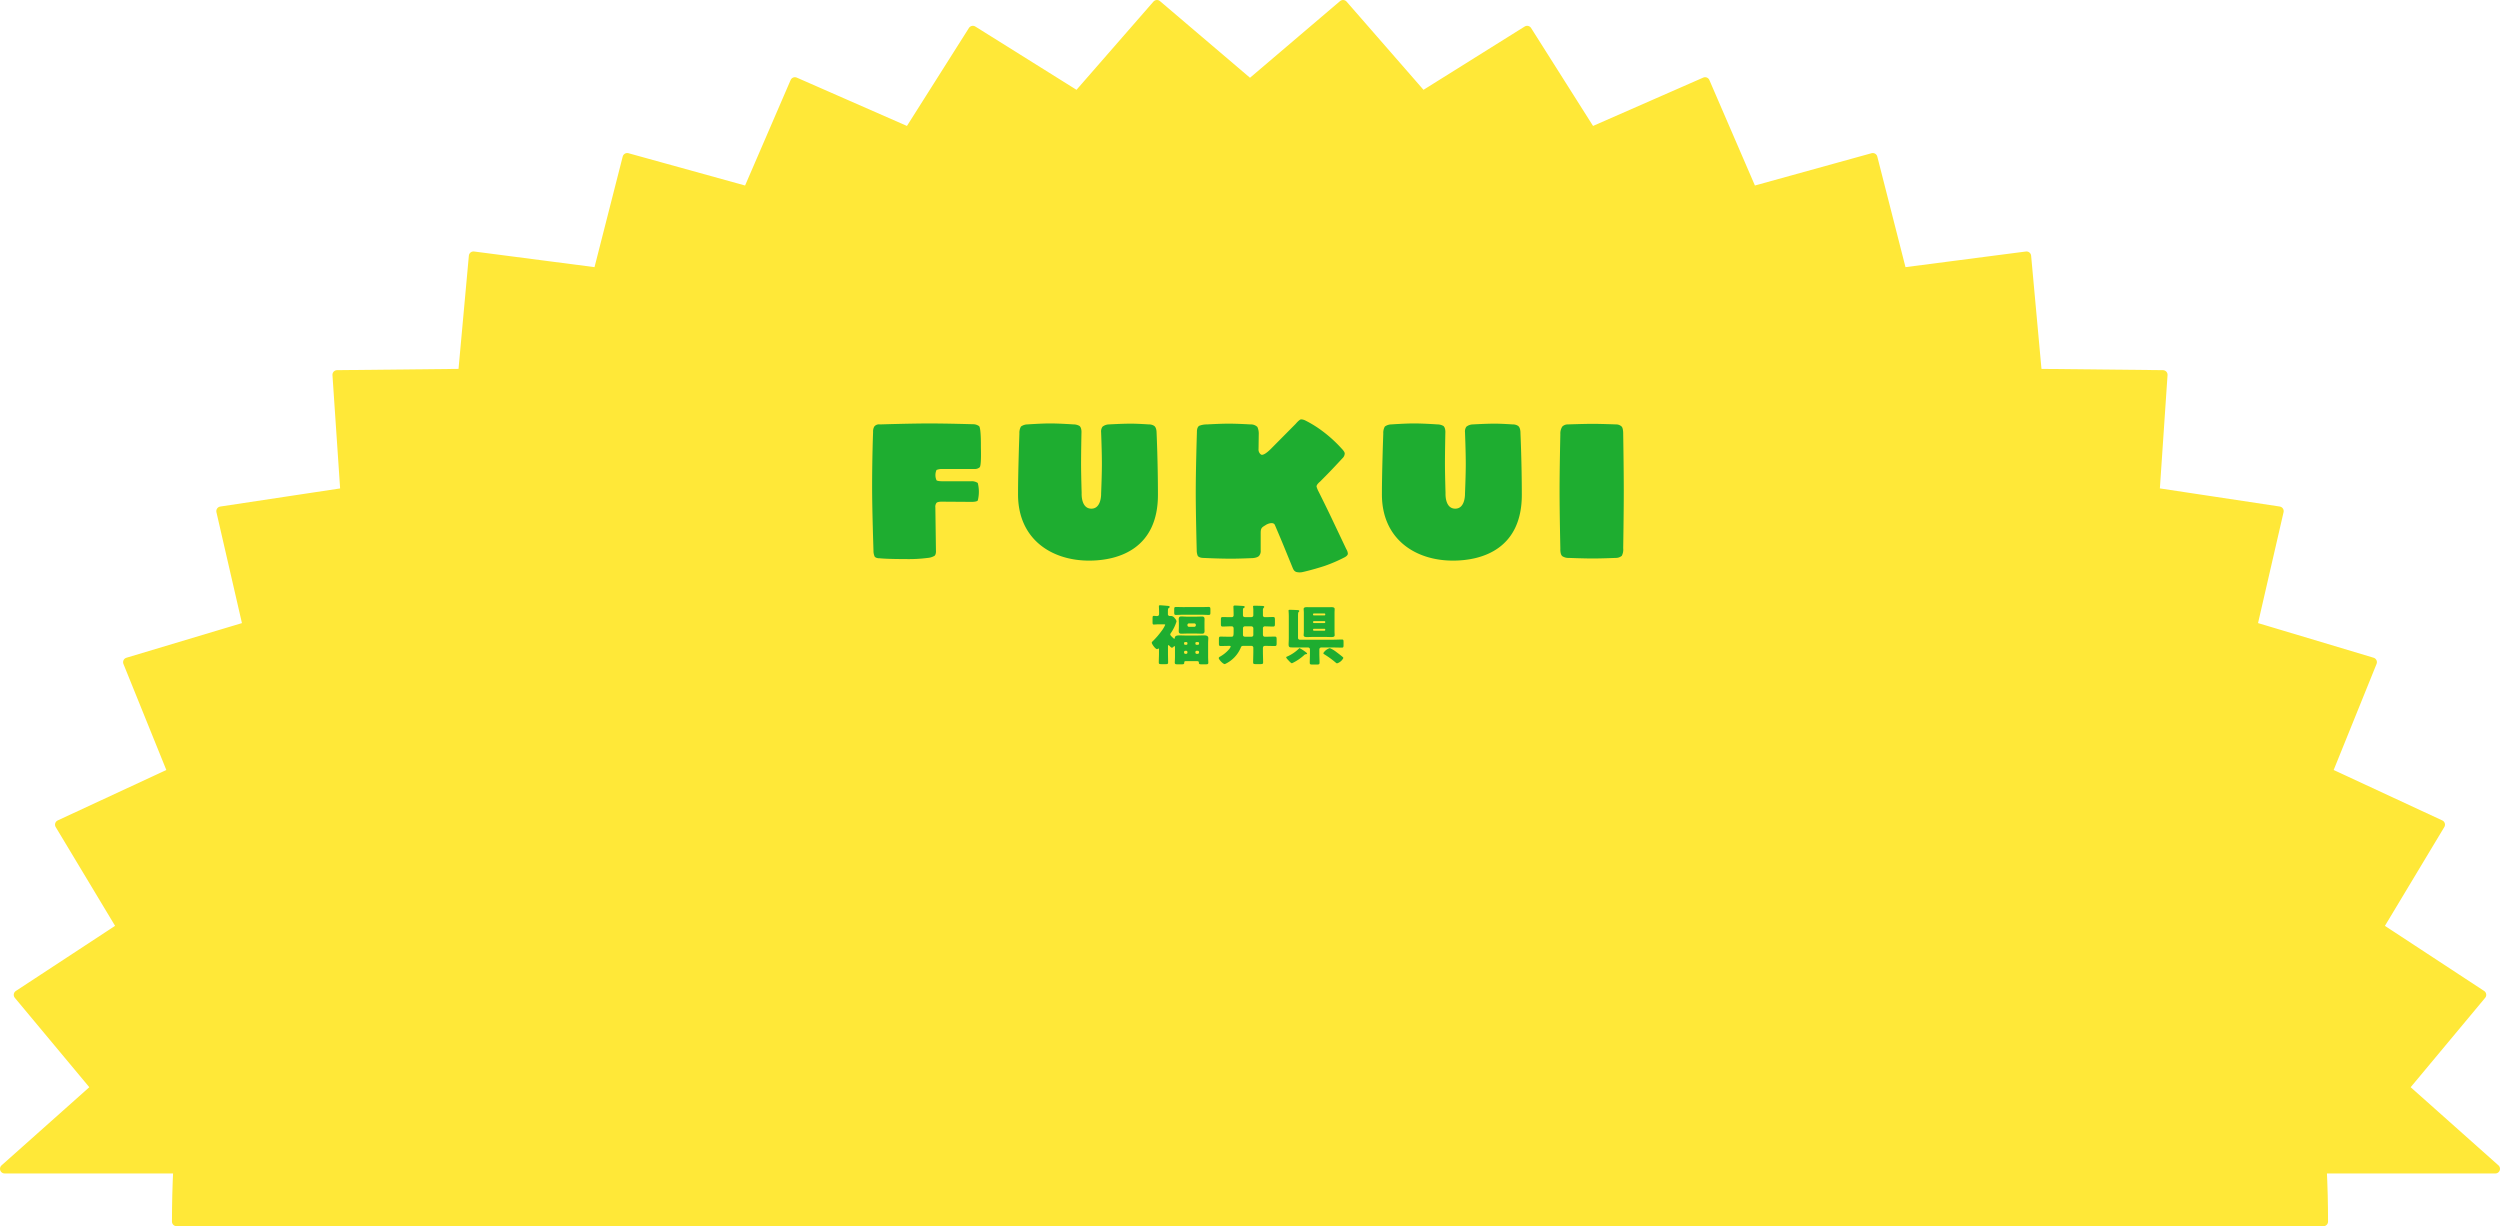 <svg xmlns="http://www.w3.org/2000/svg" width="539.63" height="264.675" viewBox="0 0 539.63 264.675">
  <g id="ttl" transform="translate(-330.629 -193.574)">
    <path id="パス_178" data-name="パス 178" d="M537.63,251.295l-19.67-17.514,16.7-20.041L512.436,199.16,525.754,177l-24.311-11.288,9.618-23.78-25.842-7.746,5.72-24.86-26.785-4.05L465.87,79.9l-27.128-.282-2.316-25.339-26.872,3.492-6.307-24.735L377.229,40.24,367.05,16.666l-24.572,10.78L328.639,5.573,306.071,19.688,288.9,0,268.815,17.1,248.733,0,231.559,19.688,208.991,5.573,195.151,27.447l-24.572-10.78L160.4,40.241l-26.018-7.206L128.077,57.77,101.2,54.278,98.887,79.617,71.759,79.9l1.716,25.381L46.69,109.33l5.719,24.86-25.841,7.746,9.618,23.779L11.876,177l13.318,22.157L2.966,213.741l16.7,20.04L0,251.295H37.4q-.278,5.656-.281,11.381H500.512q0-5.724-.281-11.381Z" transform="translate(331.629 194.573)" fill="#ffe838" stroke="#ffe838" stroke-linejoin="round" stroke-width="2"/>
    <path id="パス_387915" data-name="パス 387915" d="M-13.062-7.532a.332.332,0,0,1,.336-.336h1.148a.341.341,0,0,1,.336.336v.07a.341.341,0,0,1-.336.336h-1.148a.341.341,0,0,1-.336-.336Zm-.252-1.792c-.35,0-.7-.042-1.05-.042-.392,0-.574.154-.574.574,0,.266.028.56.028.854v.882c0,.294-.028.574-.028.854,0,.42.182.56.588.56.336,0,.686-.028,1.036-.028h2.324c.35,0,.7.028,1.05.028.392,0,.574-.14.574-.56,0-.28-.014-.56-.014-.854v-.882c0-.294.014-.588.014-.854,0-.42-.182-.56-.588-.56-.336,0-.686.028-1.036.028Zm-.728-2.058c-.49,0-.994-.028-1.484-.028-.392,0-.392.168-.392.686v.532c0,.336.042.5.378.5.5,0,.994-.042,1.5-.042h4.06c.49,0,.994.042,1.5.042.364,0,.378-.168.378-.56v-.49c0-.5,0-.672-.392-.672-.5,0-.994.028-1.484.028Zm.98,7.91a.213.213,0,0,1-.224.224h-.28a.23.23,0,0,1-.224-.224v-.14a.23.23,0,0,1,.224-.224h.28a.221.221,0,0,1,.224.224Zm0,1.9a.269.269,0,0,1-.266.28h-.182a.281.281,0,0,1-.28-.28v-.1a.281.281,0,0,1,.28-.28h.182a.269.269,0,0,1,.266.28Zm2.506-1.9a.23.23,0,0,1-.224.224h-.336a.221.221,0,0,1-.224-.224v-.14a.221.221,0,0,1,.224-.224h.336a.23.23,0,0,1,.224.224Zm0,1.9a.281.281,0,0,1-.28.28h-.238a.269.269,0,0,1-.266-.28v-.1a.269.269,0,0,1,.266-.28h.238a.281.281,0,0,1,.28.28Zm-5.194.9c0,.462-.042,1.12-.042,1.288,0,.308.21.35.476.35h1.106c.28,0,.462-.042.462-.35V.532c0-.112.07-.252.322-.252H-11c.182,0,.406.056.406.266V.63c0,.308.21.336.462.336H-9.03c.266,0,.476-.028.476-.35,0-.2-.042-.77-.042-1.288V-3.5c0-.532.042-.952.042-1.176,0-.56-.532-.6-.966-.6-.476,0-.966.028-1.442.028H-13.37c-.476,0-.966-.028-1.442-.028-.336,0-.924.028-.966.49,0,.07,0,.224-.14.224-.07,0-.112-.042-.168-.1a1.145,1.145,0,0,0-.126-.112c-.21-.2-.56-.518-.56-.7a.541.541,0,0,1,.112-.28,9.061,9.061,0,0,0,1.246-2.534,1.156,1.156,0,0,0-.364-.658.251.251,0,0,0-.07-.1.98.98,0,0,0-.84-.42h-.21a.383.383,0,0,1-.378-.434v-.56c0-.266.014-.6.126-.672.154-.1.252-.154.252-.294,0-.168-.14-.2-.42-.224s-1.386-.126-1.638-.126c-.154,0-.266.028-.266.2,0,.07.042.672.042,1.442v.21c0,.392-.21.476-.5.476-.182,0-.42-.042-.63-.042-.252,0-.28.126-.28.616v.756c0,.35.028.5.28.5.154,0,.532-.042.924-.042h1.232c.14,0,.294,0,.294.112a6.1,6.1,0,0,1-.812,1.358,17,17,0,0,1-1.862,2.156c-.1.1-.224.182-.224.336,0,.294.784,1.386,1.134,1.386a.3.3,0,0,0,.182-.07.214.214,0,0,1,.14-.056c.1,0,.1.1.1.266v.8c0,.644-.042,1.288-.042,1.932,0,.35.154.378.6.378h.812c.462,0,.6-.028.6-.392,0-.644-.028-1.274-.028-1.918V-2.926c0-.126,0-.238.126-.238.07,0,.112.056.168.112.1.112.392.434.546.434a.486.486,0,0,0,.322-.168c.056-.056.14-.168.238-.168s.112.112.112.28ZM-3.99-4.984c-.63,0-1.26-.028-1.9-.028-.35,0-.378.154-.378.616v.812c0,.448.028.6.378.6.644,0,1.274-.028,1.918-.028.112,0,.252.014.252.154a2.1,2.1,0,0,1-.42.658A7.37,7.37,0,0,1-6.034-.686c-.1.056-.266.168-.266.308,0,.308.9,1.3,1.316,1.3a6.753,6.753,0,0,0,3.458-3.6c.112-.322.308-.336.63-.336H.77a.391.391,0,0,1,.392.392v.854C1.162-.98,1.12-.21,1.12.56c0,.322.154.364.56.364h.994c.448,0,.6-.042.6-.364,0-.77-.042-1.54-.042-2.324v-.672c0-.378.084-.574.5-.574h.168c.644,0,1.274.028,1.9.028.364,0,.392-.168.392-.616v-.8c0-.448-.028-.616-.392-.616-.63,0-1.26.028-1.9.028H3.682c-.35,0-.448-.21-.448-.532V-6.762a.4.4,0,0,1,.406-.462c.6,0,1.2.042,1.792.042.364,0,.392-.168.392-.63v-.8c0-.476-.028-.63-.406-.63-.5,0-1.022.028-1.526.028h-.28a.383.383,0,0,1-.378-.406v-1.008a.86.86,0,0,1,.14-.6c.084-.07.14-.112.14-.2,0-.168-.2-.2-.476-.21-.56-.028-1.176-.042-1.708-.042-.14,0-.224.042-.224.182,0,.056.014.1.014.14a6.6,6.6,0,0,1,.042.924v.8c0,.322-.238.42-.518.42H-.56c-.336,0-.518-.112-.518-.462v-1.078c0-.224,0-.336.21-.462.084-.042.168-.084.168-.182a.191.191,0,0,0-.168-.2c-.168-.042-1.694-.126-1.932-.126-.168,0-.336.028-.336.266,0,.084.042.994.042,1.6v.2a.4.4,0,0,1-.42.448h-.378c-.518,0-1.036-.028-1.554-.028-.364,0-.392.168-.392.63V-7.8c0,.448.028.616.378.616.532,0,1.05-.042,1.568-.042h.406c.294,0,.392.224.392.476v.6c0,.952-.042,1.162-.462,1.162Zm5.152-.392a.383.383,0,0,1-.392.392H-.574c-.266,0-.5-.1-.5-.406V-6.832a.4.4,0,0,1,.392-.392H.77a.4.4,0,0,1,.392.392Zm12.964-5.978c-.448,0-.9-.014-1.344-.014-.28,0-.756,0-.756.392,0,.21.042.434.042.854v3.948c0,.434-.042.644-.042.868,0,.392.476.392.756.392.448,0,.9-.028,1.344-.028h2.492c.448,0,.9.028,1.344.028.28,0,.756,0,.756-.392,0-.238-.028-.476-.028-.868v-3.948c0-.392.028-.63.028-.854,0-.392-.476-.392-.756-.392-.448,0-.9.014-1.344.014Zm-.07,1.5a.159.159,0,0,1,.168-.154h2.31a.155.155,0,0,1,.154.154v.112a.155.155,0,0,1-.154.154h-2.31a.159.159,0,0,1-.168-.154Zm0,1.68a.176.176,0,0,1,.182-.182h2.268a.176.176,0,0,1,.182.182v.056a.185.185,0,0,1-.182.182H14.238a.185.185,0,0,1-.182-.182Zm0,1.652a.176.176,0,0,1,.182-.182h2.268a.176.176,0,0,1,.182.182v.056a.176.176,0,0,1-.182.182H14.238a.176.176,0,0,1-.182-.182Zm-2.912,4c-.056,0-.112.07-.154.112A8.577,8.577,0,0,1,8.47-.714c-.07.028-.21.07-.21.168,0,.182.378.546.6.784.168.182.476.5.644.5A10.471,10.471,0,0,0,12.18-1.064a.45.45,0,0,1,.308-.14c.1-.014.28-.028.28-.14s-.2-.252-.378-.392A8.63,8.63,0,0,0,11.144-2.52Zm6.538,0a2.474,2.474,0,0,0-1.414,1.078c0,.126.2.238.28.294A18.92,18.92,0,0,1,19,.644a.376.376,0,0,0,.252.112A2.274,2.274,0,0,0,20.594-.392c0-.126-.2-.266-.308-.364-.308-.252-.826-.658-1.162-.9A6.074,6.074,0,0,0,17.682-2.52ZM10.808-9.142c0-.714,0-1.078.14-1.2.084-.07.126-.1.126-.2,0-.168-.182-.182-.462-.2-.476-.028-1.12-.056-1.568-.056-.14,0-.28.014-.28.182,0,.084.056.462.056,1.246v4.69c0,.5-.042,1.008-.042,1.344,0,.546.168.658.672.658.378,0,.63.014.882.014h2.66a.4.4,0,0,1,.392.392v.952c0,.644-.042,1.288-.042,1.946,0,.364.154.392.616.392h.84c.5,0,.658-.028.658-.406,0-.644-.042-1.288-.042-1.932v-.952a.4.4,0,0,1,.392-.392h2.716c.588,0,1.19.028,1.778.028.308,0,.336-.154.336-.574v-.616c0-.406-.028-.56-.336-.56-.588,0-1.19.042-1.778.042H11.2a.383.383,0,0,1-.392-.392Z" transform="translate(600 336)" fill="#1ead30"/>
    <path id="パス_387916" data-name="パス 387916" d="M-58.023-28.434a2.2,2.2,0,0,0-1.344-.42s-5.544-.168-9.324-.168c-4.158,0-10.752.21-10.752.21a1.3,1.3,0,0,0-1.218.462,2.193,2.193,0,0,0-.252,1.176s-.21,5.376-.21,11.886c0,4.872.294,13.734.294,13.734a3.027,3.027,0,0,0,.252,1.26c.294.42,1.134.378,1.134.378s1.386.168,5.544.168A32.193,32.193,0,0,0-69.111,0a3.353,3.353,0,0,0,1.47-.462c.378-.336.294-1.176.294-1.176l-.126-9.24a1.4,1.4,0,0,1,.252-1.008c.294-.294,1.26-.252,1.26-.252l6.174.042s1.218.042,1.47-.294a7.66,7.66,0,0,0,0-3.78,2.229,2.229,0,0,0-1.386-.378h-6.342s-.966,0-1.176-.21a2.738,2.738,0,0,1,0-2.226A3.043,3.043,0,0,1-66-19.194h6.972a1.563,1.563,0,0,0,1.134-.378c.378-.462.252-3.906.252-4.326C-57.645-24.4-57.6-27.93-58.023-28.434Zm38.3,1.428s.042-1.134-.546-1.512a2,2,0,0,0-1.092-.294s-2.436-.168-3.906-.168c-1.848,0-4.788.168-4.788.168a2.269,2.269,0,0,0-1.344.5,1.733,1.733,0,0,0-.294,1.176s.168,4.2.168,6.846c0,2.478-.168,6.384-.168,6.384s.126,3.276-2.1,3.276c-2.31,0-2.1-3.36-2.1-3.36s-.126-3.906-.126-6.426c0-2.562.084-6.594.084-6.594s.084-1.05-.42-1.47a2.578,2.578,0,0,0-1.3-.336s-2.982-.21-5.082-.21c-1.806,0-4.872.21-4.872.21a2.448,2.448,0,0,0-1.386.462,2.773,2.773,0,0,0-.336,1.512s-.294,8.064-.294,13.146c0,9.618,7.182,14.28,15.33,14.28,6.636,0,14.868-2.772,14.868-14.2C-19.425-20.454-19.719-27.006-19.719-27.006ZM21.231-1.89S19.3-5.964,18.081-8.526c-1.05-2.226-2.814-5.754-2.814-5.754a5.341,5.341,0,0,1-.462-1.134c0-.462.756-1.05.756-1.05s1.512-1.512,2.31-2.352c1.092-1.134,2.52-2.688,2.52-2.688a1.475,1.475,0,0,0,.5-1.05c0-.378-.672-1.05-.672-1.05a28.452,28.452,0,0,0-3.99-3.654,24.174,24.174,0,0,0-3.822-2.394,2.238,2.238,0,0,0-.924-.252c-.378,0-1.176.966-1.176.966L4.935-23.52c-.672.672-1.638,1.47-2.1,1.218a1.311,1.311,0,0,1-.546-1.218l.042-3.108a3.488,3.488,0,0,0-.294-1.638,1.992,1.992,0,0,0-1.47-.546s-2.856-.168-4.7-.168-4.7.168-4.7.168a4.433,4.433,0,0,0-1.68.294c-.546.336-.5,1.3-.5,1.3s-.252,7.938-.252,13.02c0,4.914.21,12.558.21,12.558A3.145,3.145,0,0,0-10.857-.5c.252.5,1.176.5,1.176.5s3.36.168,6.048.168C-1.827.168.987.042.987.042S2.037,0,2.415-.462A1.582,1.582,0,0,0,2.751-1.6v-3.78c0-1.134.294-1.218,1.092-1.722.5-.336,1.68-.714,1.974,0,0,0,1.3,3.024,2.1,5C8.673-.252,9.6,2.016,9.6,2.016c.21.5.336.8.8,1.008a2.915,2.915,0,0,0,1.344.042s2.142-.462,4.83-1.344A31.8,31.8,0,0,0,20.853-.126s.714-.336.714-.8A2.1,2.1,0,0,0,21.231-1.89Zm37.59-25.116s.042-1.134-.546-1.512a2,2,0,0,0-1.092-.294s-2.436-.168-3.906-.168c-1.848,0-4.788.168-4.788.168a2.269,2.269,0,0,0-1.344.5,1.733,1.733,0,0,0-.294,1.176s.168,4.2.168,6.846c0,2.478-.168,6.384-.168,6.384s.126,3.276-2.1,3.276c-2.31,0-2.1-3.36-2.1-3.36s-.126-3.906-.126-6.426c0-2.562.084-6.594.084-6.594s.084-1.05-.42-1.47a2.578,2.578,0,0,0-1.3-.336s-2.982-.21-5.082-.21c-1.806,0-4.872.21-4.872.21a2.448,2.448,0,0,0-1.386.462,2.773,2.773,0,0,0-.336,1.512s-.294,8.064-.294,13.146c0,9.618,7.182,14.28,15.33,14.28,6.636,0,14.868-2.772,14.868-14.2C59.115-20.454,58.821-27.006,58.821-27.006ZM81-26.67s.042-1.3-.336-1.68a1.659,1.659,0,0,0-1.176-.462s-3.234-.126-5.082-.126-5.418.126-5.418.126a1.638,1.638,0,0,0-1.134.462,2.757,2.757,0,0,0-.42,1.638s-.168,7.35-.168,12.138c0,5.082.168,12.516.168,12.516s-.084,1.26.42,1.68A2.341,2.341,0,0,0,69.237,0s3.15.126,5.166.126c2.1,0,5-.126,5-.126a1.968,1.968,0,0,0,1.3-.462A2.97,2.97,0,0,0,81-2.1s.126-7.518.126-12.474C81.123-19.32,81-26.67,81-26.67Z" transform="translate(600 314)" fill="#1ead30"/>
  </g>
</svg>
